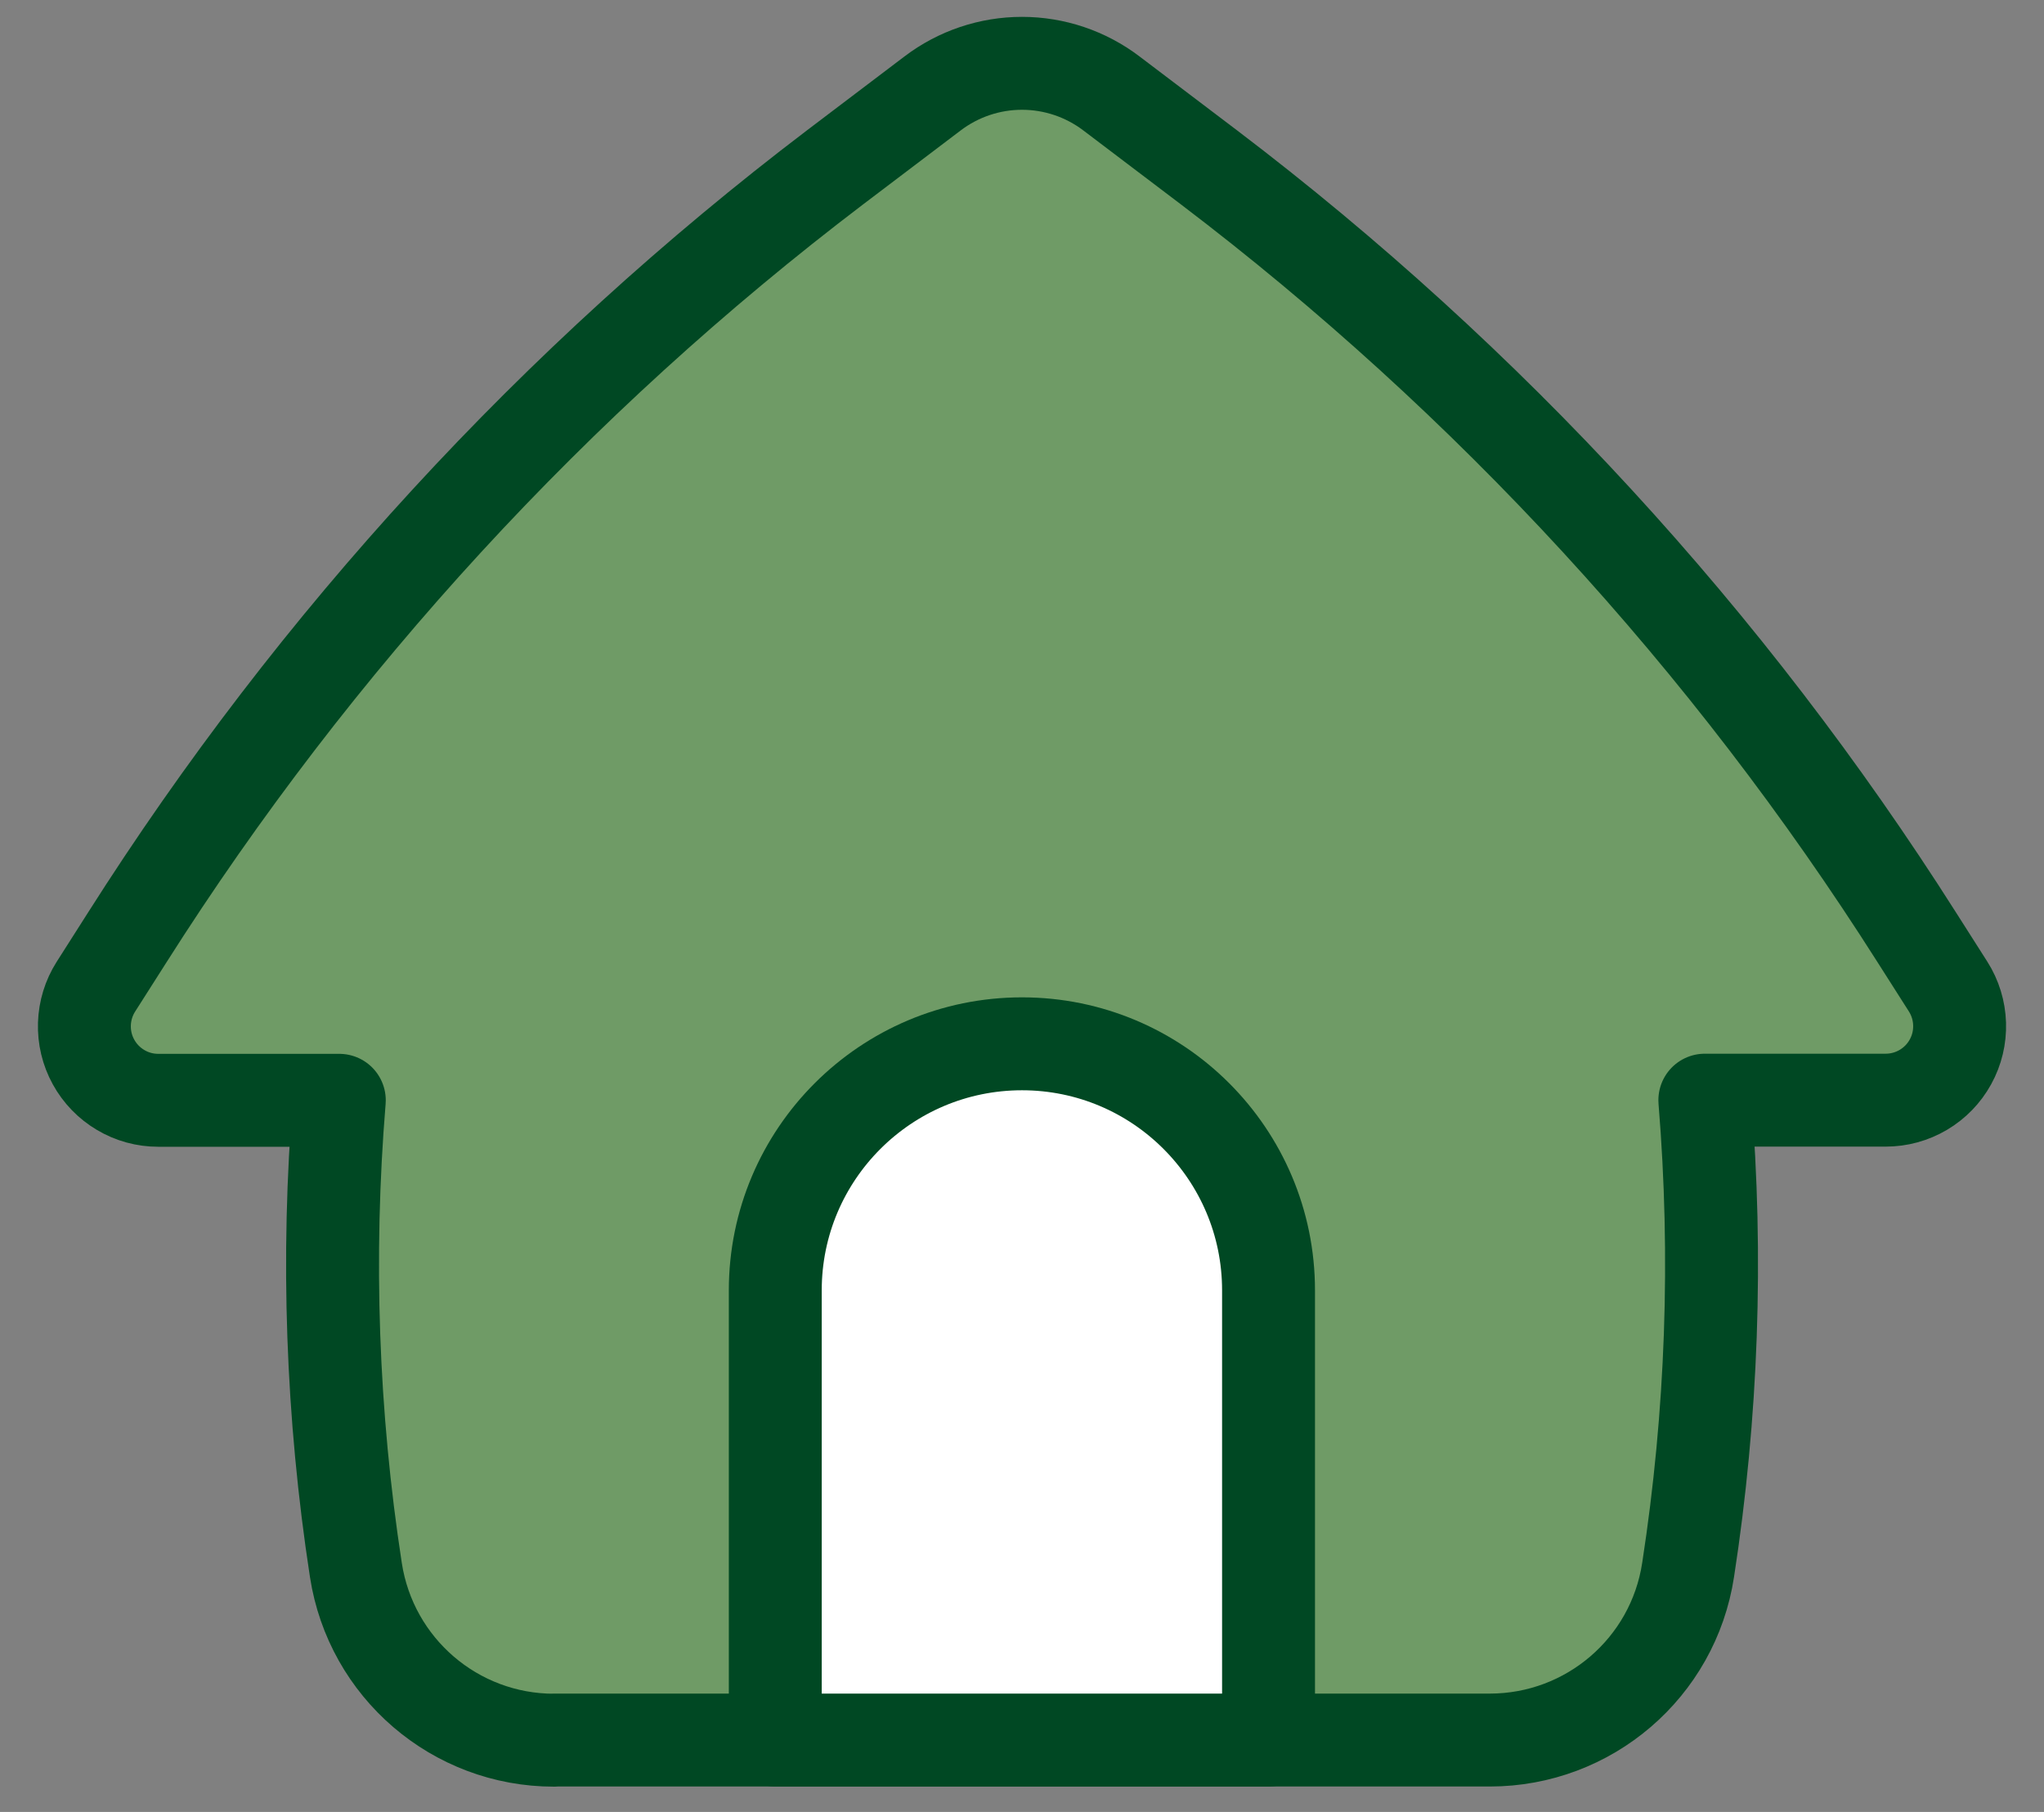 <svg width="44" height="39" viewBox="0 0 44 39" fill="none" xmlns="http://www.w3.org/2000/svg">
<rect x="0" y="0" width="44" height="39" fill="#808080" stroke="none"/>
<path d="M11.93 37.453H32.07C34.203 37.453 36.018 35.899 36.339 33.791C36.855 30.445 36.976 27.052 36.696 23.68H40.593C40.878 23.68 41.158 23.603 41.403 23.458C41.648 23.313 41.85 23.105 41.987 22.855C42.125 22.605 42.192 22.323 42.183 22.038C42.174 21.753 42.089 21.476 41.936 21.235L41.261 20.175C37.208 13.79 32.049 8.179 26.027 3.604L23.926 2.009C23.372 1.588 22.696 1.36 22 1.36C21.304 1.36 20.628 1.588 20.074 2.009L17.973 3.604C11.95 8.18 6.79 13.792 2.736 20.178L2.064 21.238C1.911 21.479 1.826 21.756 1.817 22.041C1.808 22.326 1.875 22.608 2.013 22.858C2.15 23.108 2.352 23.316 2.597 23.461C2.842 23.607 3.122 23.683 3.407 23.683H7.304C7.027 27.056 7.146 30.45 7.661 33.794C7.986 35.902 9.797 37.456 11.927 37.456L11.93 37.453Z" fill="#5BBC48" fill-opacity="0.46"/>
<path d="M11.93 37.453H32.07C34.203 37.453 36.018 35.899 36.339 33.791C36.855 30.445 36.976 27.052 36.699 23.68H40.593C40.878 23.68 41.158 23.603 41.403 23.458C41.648 23.313 41.85 23.105 41.987 22.855C42.125 22.605 42.192 22.323 42.183 22.038C42.174 21.753 42.089 21.476 41.936 21.235L41.261 20.175C37.208 13.79 32.049 8.179 26.027 3.604L23.926 2.012C23.372 1.591 22.696 1.363 22 1.363C21.304 1.363 20.628 1.591 20.074 2.012L17.973 3.604C11.951 8.18 6.792 13.792 2.739 20.178L2.064 21.238C1.911 21.479 1.826 21.756 1.817 22.041C1.808 22.326 1.875 22.608 2.013 22.858C2.15 23.108 2.352 23.316 2.597 23.461C2.842 23.607 3.122 23.683 3.407 23.683H7.304C7.027 27.056 7.146 30.45 7.661 33.794C7.986 35.902 9.797 37.456 11.927 37.456L11.93 37.453Z" stroke="#004823" stroke-width="2" stroke-linecap="round" stroke-linejoin="round"/>
<path d="M22 22.467C24.932 22.467 27.31 24.842 27.31 27.774V37.453H16.689V27.774C16.689 24.845 19.068 22.467 22 22.467Z" fill="white"/>
<path d="M22 22.467C24.929 22.467 27.307 24.842 27.307 27.774V37.453H16.689V27.774C16.689 24.845 19.068 22.467 22 22.467Z" stroke="#004823" stroke-width="2" stroke-linecap="round" stroke-linejoin="round"/>
</svg>
